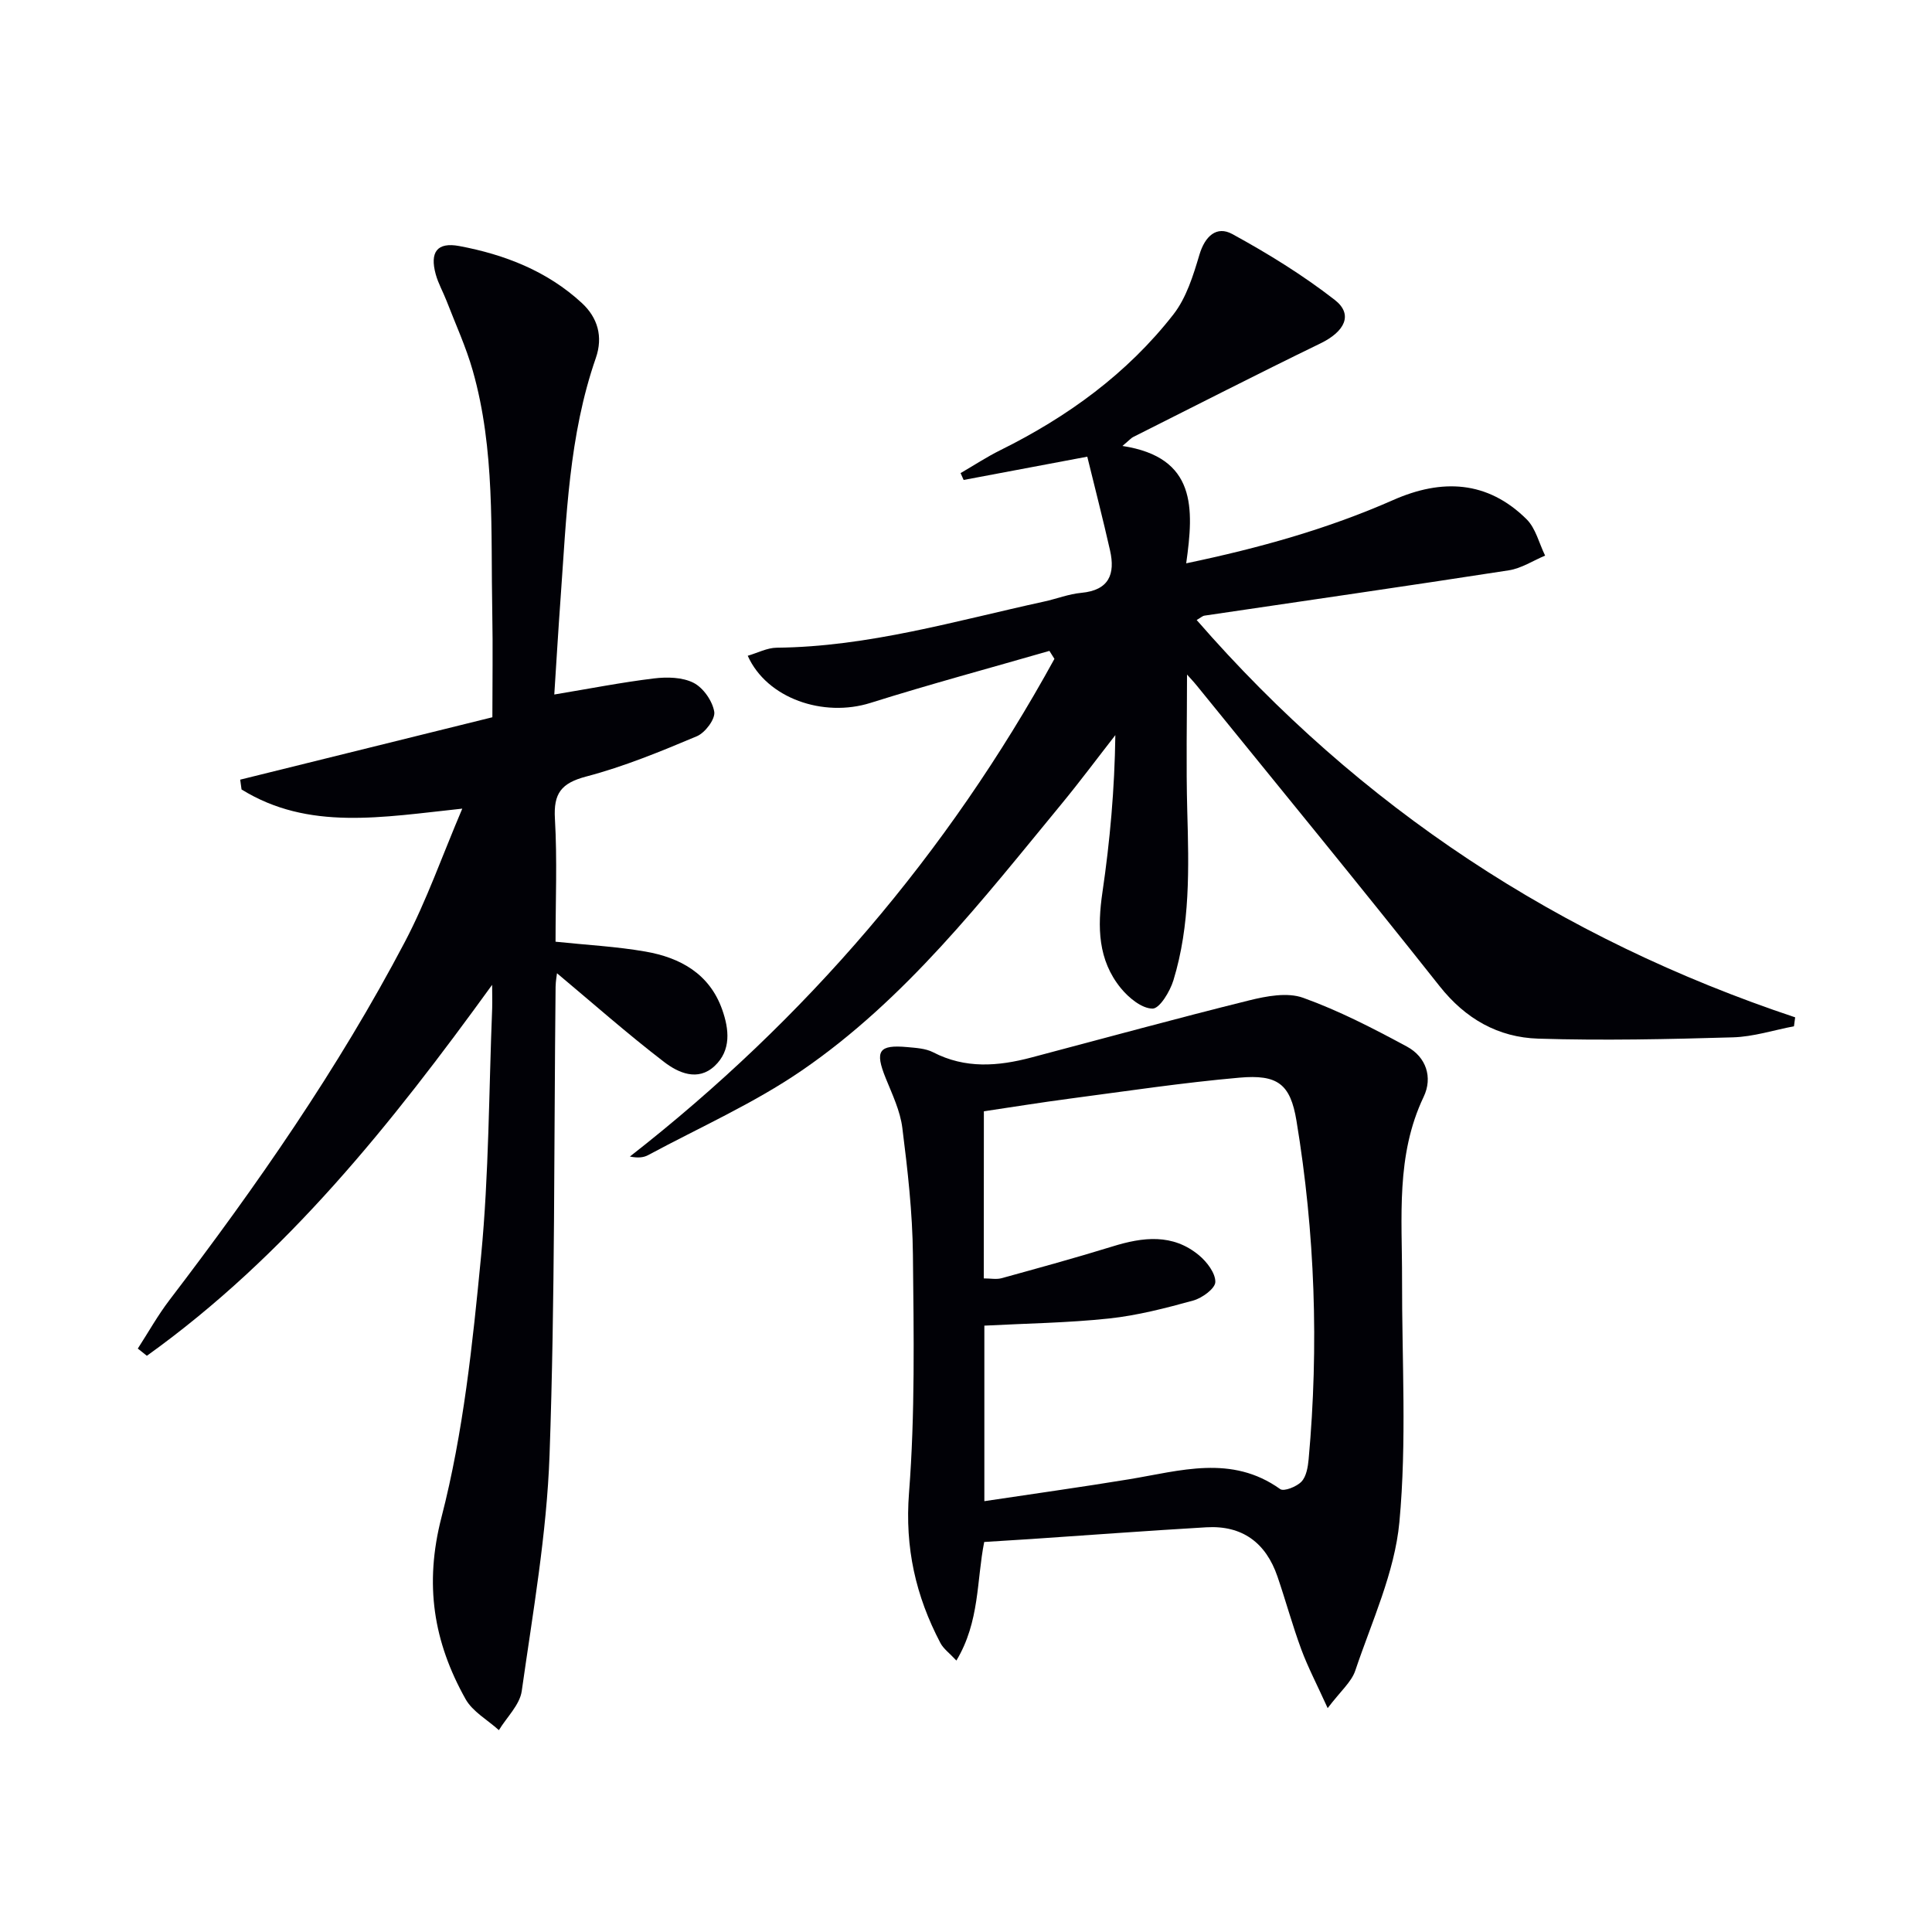 <svg enable-background="new 0 0 400 400" viewBox="0 0 400 400" xmlns="http://www.w3.org/2000/svg"><g fill="#010106"><path d="m232.39 92.33c15.37 2.36 14.8 12.92 13.2 24.3 15.25-3.19 29.36-7.15 42.87-13.11 10.05-4.44 19.5-4.04 27.6 3.98 1.9 1.88 2.59 4.99 3.84 7.53-2.5 1.05-4.92 2.65-7.52 3.05-20.98 3.25-42 6.27-63 9.38-.45.07-.85.47-1.62.91 33.79 38.82 75.16 65.99 123.91 82.26-.08.62-.17 1.24-.25 1.85-4.21.8-8.4 2.17-12.63 2.29-13.43.39-26.89.69-40.32.27-8.26-.26-15.04-4.07-20.42-10.87-16.53-20.88-33.43-41.46-50.2-62.14-.81-1-1.7-1.93-2.09-2.37 0 9.21-.21 18.73.05 28.23.33 11.82.64 23.63-2.87 35.08-.71 2.31-2.85 5.86-4.32 5.85-2.22-.01-4.93-2.23-6.56-4.23-4.76-5.83-4.87-12.66-3.81-19.87 1.56-10.63 2.52-21.35 2.67-32.52-3.7 4.74-7.29 9.57-11.11 14.21-16.41 19.92-32.3 40.48-53.83 55.24-9.93 6.81-21.14 11.77-31.8 17.51-.95.51-2.12.62-3.77.29 36.45-28.46 65.78-62.75 87.9-103.04-.35-.55-.69-1.1-1.04-1.65-12.36 3.57-24.78 6.91-37.05 10.77-9.75 3.07-21.46-.92-25.41-9.76 2.05-.6 4.02-1.65 6-1.67 18.98-.19 37.04-5.56 55.34-9.55 2.59-.56 5.12-1.57 7.73-1.81 5.75-.54 7.05-3.89 5.94-8.79-1.45-6.42-3.1-12.8-4.71-19.4-9.11 1.71-17.35 3.27-25.6 4.82-.21-.47-.42-.95-.63-1.42 2.74-1.59 5.41-3.35 8.24-4.75 13.9-6.89 26.25-15.84 35.82-28.1 2.69-3.45 4.11-8.07 5.39-12.37 1.15-3.86 3.57-6.04 6.81-4.27 7.37 4.03 14.6 8.49 21.22 13.64 3.85 3 2.08 6.54-2.96 8.99-12.99 6.31-25.85 12.89-38.75 19.37-.41.18-.74.59-2.26 1.87z"/><path d="m101.89 203.9c-20.85 28.79-42.63 56.13-71.48 76.8-.63-.5-1.25-1-1.88-1.49 2.18-3.37 4.15-6.9 6.58-10.08 18-23.57 34.91-47.87 48.73-74.15 4.49-8.55 7.7-17.77 11.87-27.56-16.66 1.77-31.83 4.61-45.7-3.97-.09-.68-.19-1.35-.28-2.03 17.2-4.26 34.4-8.51 52.21-12.92 0-7.14.12-14.43-.02-21.71-.33-16.77.62-33.66-4.04-50.05-1.4-4.93-3.57-9.64-5.42-14.44-.72-1.85-1.73-3.62-2.25-5.52-1.25-4.57.27-6.7 4.88-5.84 9.4 1.76 18.23 5.19 25.38 11.8 3.26 3.01 4.43 6.94 2.89 11.38-5.59 16.08-6.08 32.91-7.29 49.63-.48 6.61-.87 13.23-1.31 20.04 7.31-1.21 13.95-2.52 20.65-3.33 2.7-.33 5.9-.26 8.2.92 2.01 1.03 3.9 3.76 4.27 5.99.24 1.51-1.89 4.34-3.6 5.06-7.49 3.15-15.07 6.28-22.91 8.34-5.19 1.37-6.79 3.5-6.48 8.75.49 8.45.13 16.95.13 25.45 6.45.68 12.59.99 18.6 2.04 7.2 1.25 13.27 4.58 15.9 12.01 1.44 4.07 1.91 8.43-1.56 11.68-3.49 3.27-7.55 1.41-10.49-.85-7.61-5.84-14.81-12.21-22.15-18.35-.04.41-.27 1.61-.29 2.8-.35 32.31-.11 64.63-1.25 96.91-.58 16.36-3.46 32.65-5.76 48.91-.41 2.86-3.1 5.4-4.73 8.09-2.34-2.12-5.43-3.82-6.9-6.43-6.61-11.81-8.59-23.69-4.98-37.67 4.53-17.56 6.44-35.9 8.19-54.03 1.64-17.03 1.61-34.22 2.3-51.34.04-1.6-.01-3.22-.01-4.84z"/><path d="m274.88 353.65c-2.28-5.02-4.1-8.49-5.45-12.13-1.84-4.97-3.23-10.11-4.95-15.13-2.39-6.97-7.27-10.62-14.73-10.18-12.1.71-24.19 1.61-36.29 2.43-3.14.21-6.28.4-9.69.61-1.59 7.94-.9 16.48-5.76 24.55-1.45-1.56-2.67-2.43-3.3-3.62-5.12-9.73-7.39-19.74-6.51-31.08 1.27-16.36.98-32.87.81-49.31-.09-8.76-1.09-17.55-2.19-26.26-.44-3.53-2.08-6.94-3.44-10.3-2.29-5.66-1.47-6.98 4.47-6.44 1.81.17 3.78.27 5.34 1.07 6.66 3.45 13.43 2.91 20.32 1.09 15.03-3.97 30.03-8.09 45.11-11.83 3.59-.89 7.91-1.71 11.17-.54 7.43 2.67 14.54 6.35 21.51 10.11 3.96 2.14 5.38 6.36 3.45 10.4-5.79 12.15-4.44 25-4.47 37.75-.04 16.78 1 33.65-.55 50.29-.98 10.45-5.72 20.59-9.13 30.74-.79 2.37-3.03 4.23-5.72 7.78zm-71.2-88.97c1.41 0 2.62.25 3.68-.04 7.67-2.12 15.35-4.22 22.95-6.57 6.31-1.96 12.47-2.72 17.94 1.83 1.63 1.36 3.41 3.69 3.37 5.53-.03 1.35-2.73 3.32-4.57 3.83-5.72 1.58-11.55 3.09-17.43 3.72-8.53.91-17.14 1.02-25.82 1.48v36.34c10.31-1.55 20.15-2.92 29.95-4.53 10.59-1.74 21.21-5.18 31.3 2.03.77.55 3.42-.5 4.41-1.55 1.01-1.07 1.33-3.03 1.48-4.64 2.13-23.46 1.32-46.84-2.52-70.07-1.26-7.63-3.91-9.62-11.82-8.92-11.72 1.03-23.38 2.79-35.05 4.33-6 .79-11.98 1.76-17.85 2.63-.02 11.99-.02 23.26-.02 34.6z"/></g></svg>